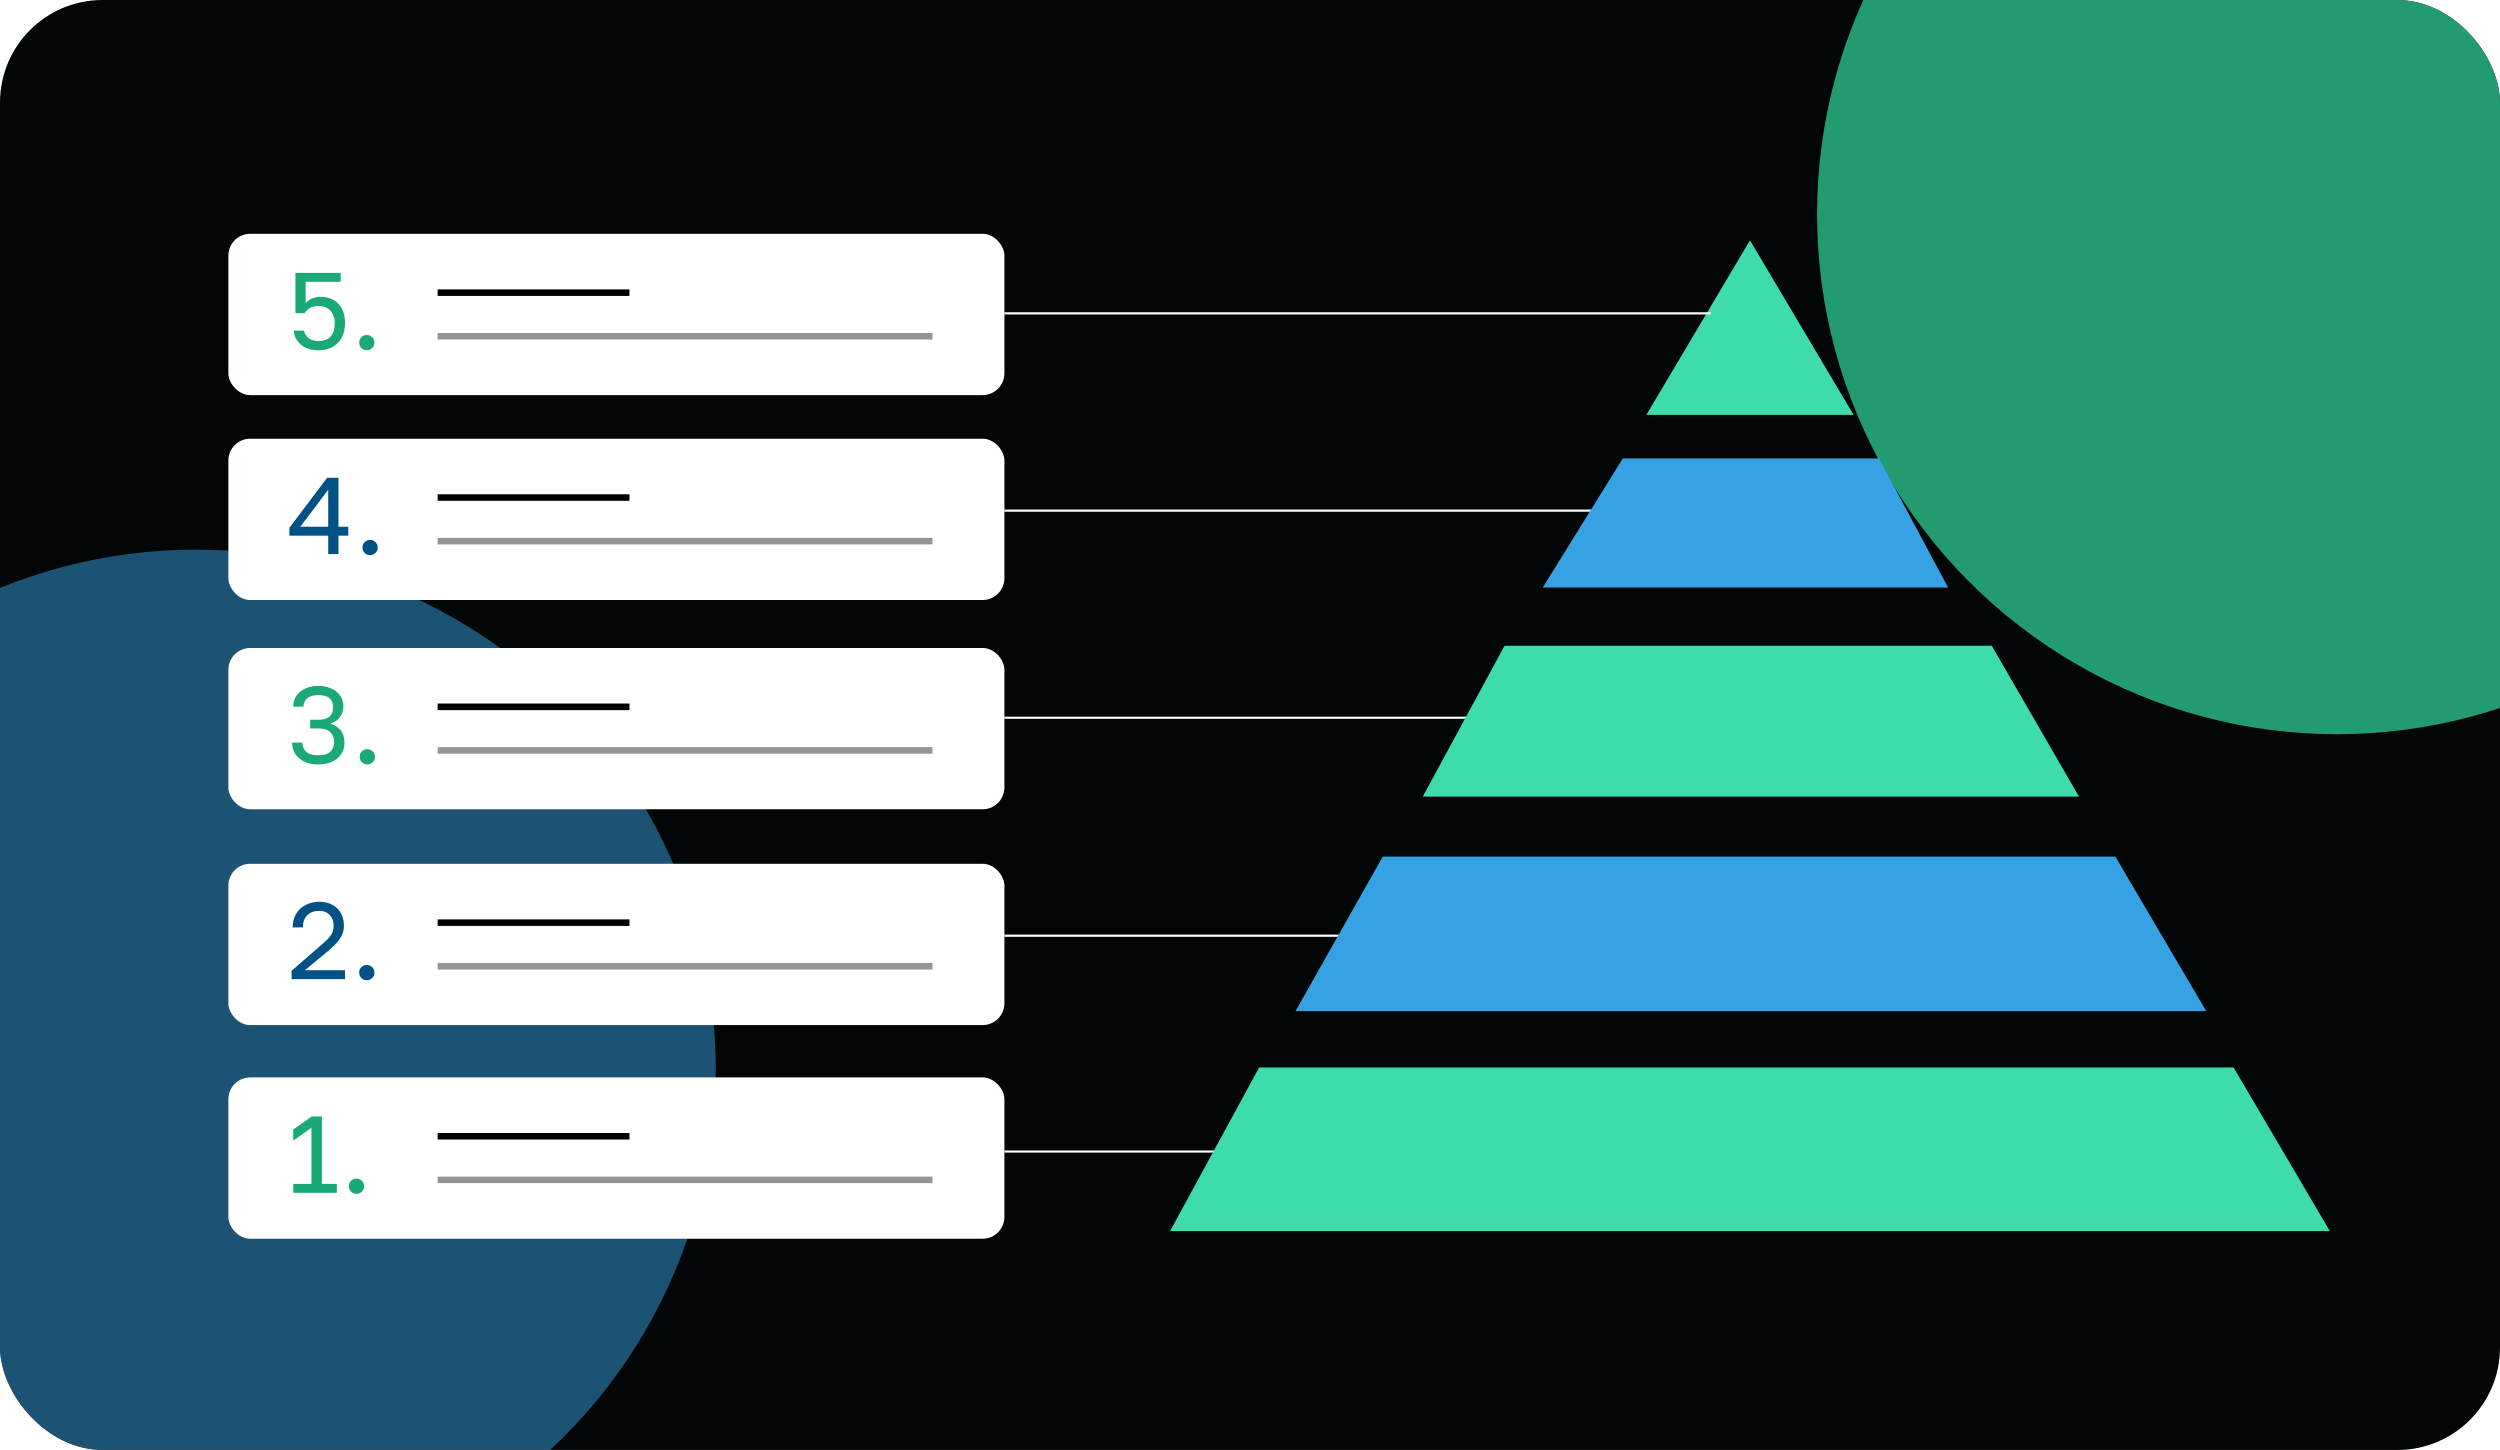 <svg width="1219" height="707" viewBox="0 0 1219 707" fill="none" xmlns="http://www.w3.org/2000/svg">
<g clip-path="url(#clip0_3258_92)">
<rect width="1219" height="707" rx="50" fill="#020606"/>
<path d="M489.75 248.989H779.923" stroke="white" stroke-width="1.063"/>
<path d="M489.75 349.965H779.923" stroke="white" stroke-width="1.063"/>
<path d="M489.75 456.256H779.923" stroke="white" stroke-width="1.063"/>
<path d="M489.75 561.483H779.923" stroke="white" stroke-width="1.063"/>
<g filter="url(#filter0_f_3258_92)">
<circle cx="95.5" cy="521.5" r="253.5" fill="#36A1E3" fill-opacity="0.5"/>
</g>
<g filter="url(#filter1_f_3258_92)">
<circle cx="1139.5" cy="104.5" r="253.5" fill="#37FFB7" fill-opacity="0.6"/>
</g>
<rect x="111.355" y="525.345" width="378.395" height="78.655" rx="10.629" fill="white"/>
<path d="M1136.04 600.268H570.531L613.964 520.493H1089.07L1136.04 600.268Z" fill="#3EDCAD"/>
<path d="M1075.77 493.016H631.692L674.238 417.673H1031.45L1075.77 493.016Z" fill="#36A1E3"/>
<path d="M1013.72 388.422H693.739L733.626 314.852H971.177L1013.72 388.422Z" fill="#3EDCAD"/>
<path d="M752.239 286.488H949.903L916.22 223.555H791.24L752.239 286.488Z" fill="#36A1E3"/>
<path d="M903.812 202.282H802.764L853.288 117.189L903.812 202.282Z" fill="#3EDCAD"/>
<path d="M213.395 554.043H306.93" stroke="black" stroke-width="3.189"/>
<path d="M213.395 575.301H454.674" stroke="#949494" stroke-width="3.189"/>
<path d="M142.977 577.238H151.852V549.868L142.977 556.193V550.772L151.958 544.394H156.954V577.238H164.235V581.596H142.977V577.238ZM173.82 582.128C172.792 582.128 171.906 581.773 171.162 581.065C170.454 580.321 170.1 579.435 170.1 578.407C170.1 577.345 170.454 576.459 171.162 575.75C171.906 575.042 172.792 574.687 173.82 574.687C174.847 574.687 175.715 575.042 176.424 575.75C177.168 576.459 177.54 577.345 177.54 578.407C177.54 579.435 177.168 580.321 176.424 581.065C175.715 581.773 174.847 582.128 173.82 582.128Z" fill="#1BA976"/>
<rect x="111.355" y="421.18" width="378.395" height="78.655" rx="10.629" fill="white"/>
<path d="M213.395 449.878H306.93" stroke="black" stroke-width="3.189"/>
<path d="M213.395 471.136H454.674" stroke="#949494" stroke-width="3.189"/>
<path d="M142.18 473.339L157.06 460.425C158.194 459.468 159.115 458.6 159.824 457.821C160.568 457.041 161.152 456.315 161.578 455.642C162.003 454.933 162.286 454.242 162.428 453.569C162.605 452.896 162.694 452.17 162.694 451.39C162.694 449.3 162.074 447.581 160.834 446.235C159.593 444.853 157.893 444.162 155.732 444.162C153.145 444.162 151.161 444.871 149.779 446.288C148.398 447.67 147.707 449.636 147.707 452.187H142.711C142.711 450.38 143.012 448.715 143.614 447.192C144.252 445.633 145.138 444.304 146.272 443.206C147.441 442.107 148.823 441.257 150.417 440.655C152.011 440.017 153.783 439.698 155.732 439.698C157.609 439.698 159.292 439.999 160.78 440.602C162.268 441.169 163.526 441.983 164.554 443.046C165.581 444.074 166.361 445.296 166.892 446.713C167.424 448.131 167.689 449.69 167.689 451.39C167.689 452.666 167.494 453.853 167.105 454.951C166.715 456.049 166.166 457.094 165.457 458.086C164.784 459.079 163.951 460.053 162.959 461.009C162.003 461.931 160.94 462.887 159.771 463.879L148.663 473.073H168.221V477.431H142.18V473.339ZM178.854 477.963C177.826 477.963 176.941 477.609 176.197 476.9C175.488 476.156 175.134 475.27 175.134 474.243C175.134 473.18 175.488 472.294 176.197 471.585C176.941 470.877 177.826 470.523 178.854 470.523C179.881 470.523 180.749 470.877 181.458 471.585C182.202 472.294 182.574 473.18 182.574 474.243C182.574 475.27 182.202 476.156 181.458 476.9C180.749 477.609 179.881 477.963 178.854 477.963Z" fill="#005284"/>
<rect x="111.355" y="315.952" width="378.395" height="78.655" rx="10.629" fill="white"/>
<path d="M213.395 344.651H306.93" stroke="black" stroke-width="3.189"/>
<path d="M213.395 365.909H454.674" stroke="#949494" stroke-width="3.189"/>
<path d="M155.2 372.735C153.181 372.735 151.374 372.47 149.779 371.938C148.22 371.371 146.892 370.609 145.793 369.653C144.695 368.696 143.862 367.58 143.296 366.305C142.729 364.994 142.445 363.594 142.445 362.106H147.441C147.441 363.913 148.061 365.401 149.301 366.57C150.541 367.704 152.507 368.271 155.2 368.271C157.893 368.271 159.859 367.687 161.099 366.517C162.339 365.313 162.959 363.754 162.959 361.841C162.959 359.856 162.322 358.262 161.046 357.057C159.806 355.817 157.857 355.197 155.2 355.197H151.214V350.946H155.2C157.751 350.946 159.593 350.414 160.727 349.351C161.861 348.253 162.428 346.747 162.428 344.834C162.428 342.992 161.879 341.557 160.78 340.529C159.682 339.466 157.822 338.935 155.2 338.935C152.685 338.935 150.842 339.484 149.673 340.582C148.539 341.645 147.972 342.974 147.972 344.568H142.977C142.977 343.187 143.242 341.876 143.774 340.636C144.341 339.395 145.138 338.333 146.165 337.447C147.228 336.526 148.504 335.799 149.992 335.268C151.515 334.736 153.251 334.471 155.2 334.471C157.149 334.471 158.885 334.736 160.408 335.268C161.932 335.799 163.207 336.508 164.235 337.394C165.298 338.279 166.095 339.325 166.626 340.529C167.158 341.734 167.424 342.992 167.424 344.303C167.424 346.428 166.857 348.235 165.723 349.723C164.625 351.176 163.066 352.203 161.046 352.806C163.172 353.479 164.855 354.577 166.095 356.101C167.335 357.624 167.955 359.715 167.955 362.372C167.955 363.789 167.672 365.136 167.105 366.411C166.538 367.651 165.705 368.749 164.607 369.706C163.544 370.627 162.215 371.371 160.621 371.938C159.027 372.47 157.22 372.735 155.2 372.735ZM179.113 372.735C178.086 372.735 177.2 372.381 176.456 371.672C175.748 370.928 175.393 370.043 175.393 369.015C175.393 367.952 175.748 367.066 176.456 366.358C177.2 365.649 178.086 365.295 179.113 365.295C180.141 365.295 181.009 365.649 181.718 366.358C182.462 367.066 182.834 367.952 182.834 369.015C182.834 370.043 182.462 370.928 181.718 371.672C181.009 372.381 180.141 372.735 179.113 372.735Z" fill="#1BA976"/>
<rect x="111.355" y="213.913" width="378.395" height="78.655" rx="10.629" fill="white"/>
<path d="M213.395 242.612H306.93" stroke="black" stroke-width="3.189"/>
<path d="M213.395 263.87H454.674" stroke="#949494" stroke-width="3.189"/>
<path d="M160.036 261.183H141.117V257.357L159.505 232.963H165.032V256.825H169.815V261.183H165.032V270.165H160.036V261.183ZM160.036 256.825V238.809L146.431 256.825H160.036ZM180.463 270.696C179.435 270.696 178.55 270.342 177.806 269.633C177.097 268.889 176.743 268.004 176.743 266.976C176.743 265.913 177.097 265.027 177.806 264.319C178.55 263.61 179.435 263.256 180.463 263.256C181.49 263.256 182.358 263.61 183.067 264.319C183.811 265.027 184.183 265.913 184.183 266.976C184.183 268.004 183.811 268.889 183.067 269.633C182.358 270.342 181.49 270.696 180.463 270.696Z" fill="#005284"/>
<rect x="111.355" y="114" width="378.395" height="78.655" rx="10.629" fill="white"/>
<path d="M213.395 142.698H306.93" stroke="black" stroke-width="3.189"/>
<path d="M213.395 163.957H454.674" stroke="#949494" stroke-width="3.189"/>
<path d="M155.466 170.783C153.446 170.783 151.693 170.517 150.204 169.986C148.716 169.419 147.459 168.693 146.431 167.807C145.439 166.886 144.677 165.858 144.146 164.724C143.614 163.591 143.313 162.422 143.242 161.217H148.238C148.415 162.563 149.124 163.75 150.364 164.778C151.639 165.805 153.34 166.319 155.466 166.319C157.875 166.319 159.771 165.575 161.152 164.087C162.534 162.563 163.225 160.455 163.225 157.762C163.225 156.239 162.995 154.928 162.534 153.83C162.109 152.731 161.524 151.846 160.78 151.172C160.072 150.499 159.257 150.003 158.336 149.684C157.415 149.365 156.458 149.206 155.466 149.206C153.553 149.206 152.047 149.56 150.949 150.269C149.886 150.978 149.071 151.792 148.504 152.714H144.04V133.05H166.095V137.408H149.035V147.771C150.878 145.752 153.287 144.742 156.263 144.742C159.948 144.742 162.853 145.858 164.979 148.09C167.14 150.322 168.221 153.546 168.221 157.762C168.221 159.747 167.902 161.553 167.264 163.183C166.662 164.778 165.794 166.142 164.66 167.275C163.562 168.409 162.215 169.277 160.621 169.88C159.062 170.482 157.344 170.783 155.466 170.783ZM178.854 170.783C177.826 170.783 176.941 170.429 176.197 169.72C175.488 168.976 175.134 168.09 175.134 167.063C175.134 166 175.488 165.114 176.197 164.406C176.941 163.697 177.826 163.343 178.854 163.343C179.881 163.343 180.749 163.697 181.458 164.406C182.202 165.114 182.574 166 182.574 167.063C182.574 168.09 182.202 168.976 181.458 169.72C180.749 170.429 179.881 170.783 178.854 170.783Z" fill="#1BA976"/>
<path d="M489.75 152.796H834.132" stroke="white" stroke-width="1.063"/>
</g>
<defs>
<filter id="filter0_f_3258_92" x="-658" y="-232" width="1507" height="1507" filterUnits="userSpaceOnUse" color-interpolation-filters="sRGB">
<feFlood flood-opacity="0" result="BackgroundImageFix"/>
<feBlend mode="normal" in="SourceGraphic" in2="BackgroundImageFix" result="shape"/>
<feGaussianBlur stdDeviation="250" result="effect1_foregroundBlur_3258_92"/>
</filter>
<filter id="filter1_f_3258_92" x="386" y="-649" width="1507" height="1507" filterUnits="userSpaceOnUse" color-interpolation-filters="sRGB">
<feFlood flood-opacity="0" result="BackgroundImageFix"/>
<feBlend mode="normal" in="SourceGraphic" in2="BackgroundImageFix" result="shape"/>
<feGaussianBlur stdDeviation="250" result="effect1_foregroundBlur_3258_92"/>
</filter>
<clipPath id="clip0_3258_92">
<rect width="1219" height="707" rx="50" fill="white"/>
</clipPath>
</defs>
</svg>
